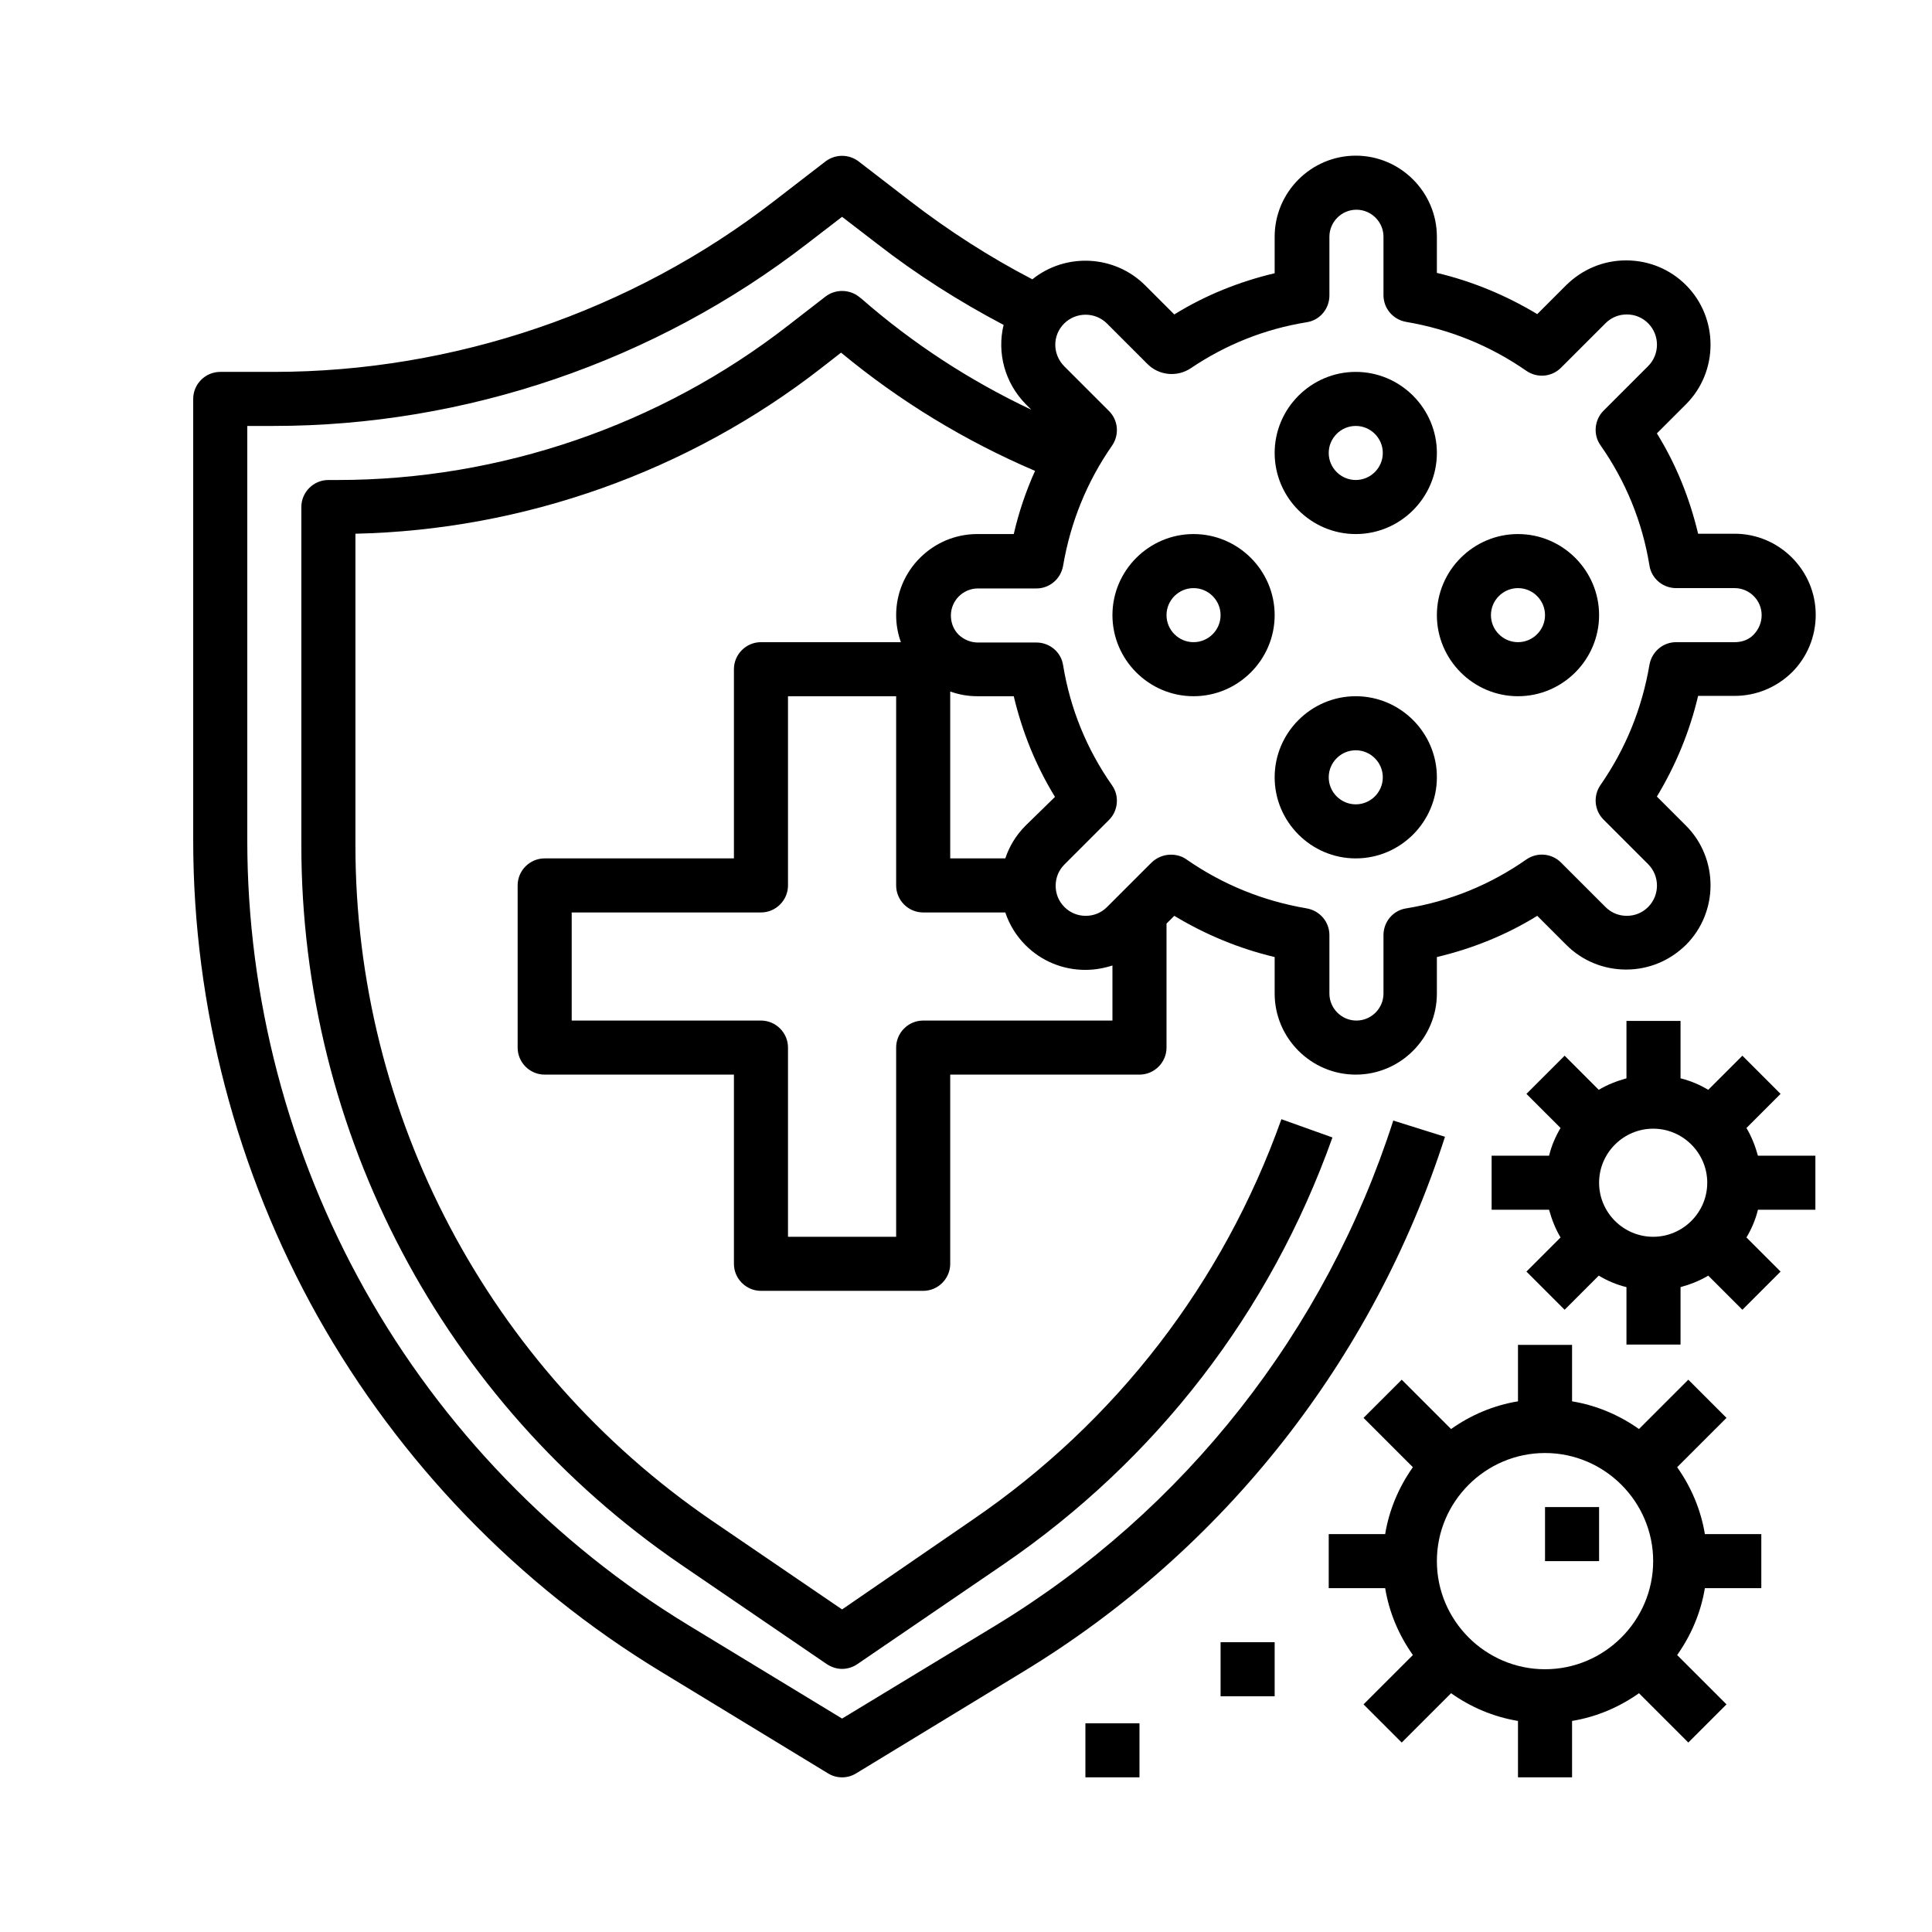 <svg version="1.0" preserveAspectRatio="xMidYMid meet" height="1080" viewBox="0 0 810 810" zoomAndPan="magnify" width="1080" xmlns:xlink="http://www.w3.org/1999/xlink" xmlns="http://www.w3.org/2000/svg"><defs><clipPath id="6ab2ae1500"><path clip-rule="nonzero" d="M 81 65 L 761.25 65 L 761.25 745.734 L 81 745.734 Z M 81 65"></path></clipPath><clipPath id="d303b73009"><path clip-rule="nonzero" d="M 557 563 L 739 563 L 739 745.734 L 557 745.734 Z M 557 563"></path></clipPath><clipPath id="940a258c04"><path clip-rule="nonzero" d="M 625 428 L 761.25 428 L 761.25 564 L 625 564 Z M 625 428"></path></clipPath><clipPath id="01152e8618"><path clip-rule="nonzero" d="M 455 722 L 478 722 L 478 745.734 L 455 745.734 Z M 455 722"></path></clipPath></defs><rect fill-opacity="1" height="972" y="-81" fill="#ffffff" width="972" x="-81"></rect><rect fill-opacity="1" height="972" y="-81" fill="#ffffff" width="972" x="-81"></rect><g clip-path="url(#6ab2ae1500)"><path fill-rule="nonzero" fill-opacity="1" d="M 584.137 469.801 C 555.801 558.047 496.715 633.262 417.512 681.422 L 353.043 720.516 L 288.715 681.422 C 232.324 647.145 185.426 598.559 153.121 541.051 C 120.816 483.543 103.672 418.242 103.672 352.238 L 103.672 178.578 L 114.723 178.578 C 195.203 178.578 274.547 151.523 338.309 102.234 L 353.043 90.902 L 367.777 102.234 C 384.355 115.121 402.211 126.453 420.77 136.227 C 417.938 147.844 421.195 160.449 430.121 169.516 L 432.391 171.781 C 406.602 159.598 382.656 144.02 361.121 125.18 L 360.555 124.754 C 356.445 121.215 350.352 121.07 346.102 124.328 L 330.371 136.512 C 276.672 178.297 209.652 201.242 141.645 201.242 L 137.676 201.242 C 131.441 201.242 126.34 206.344 126.34 212.574 L 126.34 354.363 C 126.34 475.043 185.852 587.793 285.457 655.926 L 346.668 697.711 C 348.652 698.984 350.777 699.691 353.043 699.691 C 355.309 699.691 357.578 698.984 359.418 697.711 L 420.629 655.926 C 484.812 612.016 532.562 550.117 558.633 476.887 L 537.238 469.234 C 512.727 537.934 467.953 596.008 407.879 637.086 L 353.043 674.762 L 298.211 637.371 C 204.836 573.344 149.012 467.68 149.012 354.363 L 149.012 223.766 C 219.57 222.207 288.574 197.703 344.258 154.359 L 352.617 147.844 C 377.273 168.238 404.477 184.812 433.949 197.418 C 430.121 205.918 427.148 214.699 425.02 223.906 L 409.719 223.906 C 391.016 223.906 375.715 239.203 375.715 257.902 C 375.715 261.867 376.422 265.691 377.695 269.234 L 319.039 269.234 C 312.805 269.234 307.703 274.332 307.703 280.562 L 307.703 359.887 L 228.355 359.887 C 222.121 359.887 217.023 364.984 217.023 371.219 L 217.023 439.207 C 217.023 445.441 222.121 450.539 228.355 450.539 L 307.703 450.539 L 307.703 529.859 C 307.703 536.094 312.805 541.191 319.039 541.191 L 387.047 541.191 C 393.281 541.191 398.383 536.094 398.383 529.859 L 398.383 450.539 L 477.73 450.539 C 483.965 450.539 489.066 445.441 489.066 439.207 L 489.066 387.223 L 492.324 383.965 C 505.5 391.898 519.527 397.707 534.406 401.246 L 534.406 416.543 C 534.406 435.242 549.707 450.539 568.41 450.539 C 587.113 450.539 602.418 435.242 602.418 416.543 L 602.418 401.246 C 617.293 397.707 631.461 392.039 644.5 383.965 L 656.684 396.148 C 663.344 402.805 672.27 406.488 681.762 406.488 C 691.254 406.488 700.039 402.805 706.84 396.148 C 720.586 382.406 720.586 359.887 706.84 346.145 L 694.656 333.965 C 702.59 320.793 708.398 306.77 711.941 291.754 L 727.246 291.754 C 736.312 291.754 744.812 288.215 751.332 281.84 C 757.707 275.465 761.25 266.824 761.25 257.758 C 761.25 239.062 745.949 223.766 727.246 223.766 L 711.941 223.766 C 708.398 208.891 702.73 194.727 694.656 181.695 L 706.84 169.516 C 720.586 155.773 720.586 133.254 706.84 119.512 C 700.184 112.855 691.254 109.172 681.762 109.172 C 672.27 109.172 663.484 112.855 656.684 119.512 L 644.5 131.695 C 631.32 123.762 617.293 117.957 602.418 114.414 L 602.418 99.258 C 602.418 80.562 587.113 65.262 568.41 65.262 C 549.707 65.262 534.406 80.562 534.406 99.258 L 534.406 114.555 C 519.527 118.098 505.359 123.762 492.324 131.836 L 480.137 119.656 C 467.246 106.766 446.699 105.914 432.812 117.105 C 414.82 107.758 397.676 96.707 381.664 84.387 L 359.984 67.672 C 355.879 64.555 350.211 64.555 346.102 67.672 L 324.422 84.387 C 264.77 130.562 190.242 155.918 114.723 155.918 L 92.336 155.918 C 86.102 155.918 81 161.016 81 167.246 L 81 352.238 C 81 422.066 99.137 491.191 133.285 552.098 C 167.57 613.008 217.164 664.422 276.816 700.684 L 347.094 743.461 C 348.934 744.594 350.918 745.16 353.043 745.16 C 355.168 745.16 357.152 744.594 358.996 743.461 L 429.273 700.684 C 513.152 649.691 575.777 570.086 605.816 476.602 Z M 429.98 346.145 C 426.012 350.113 423.18 354.785 421.48 359.887 L 398.383 359.887 L 398.383 289.914 C 401.926 291.188 405.75 291.895 409.719 291.895 L 425.02 291.895 C 428.562 306.77 434.23 320.934 442.309 334.105 Z M 387.047 427.875 C 380.812 427.875 375.715 432.977 375.715 439.207 L 375.715 518.527 L 330.371 518.527 L 330.371 439.207 C 330.371 432.977 325.273 427.875 319.039 427.875 L 239.691 427.875 L 239.691 382.551 L 319.039 382.551 C 325.273 382.551 330.371 377.449 330.371 371.219 L 330.371 291.895 L 375.715 291.895 L 375.715 371.219 C 375.715 377.449 380.812 382.551 387.047 382.551 L 421.48 382.551 C 423.18 387.648 426.012 392.324 429.98 396.289 C 436.641 402.945 445.566 406.629 455.059 406.629 C 459.027 406.629 462.852 405.922 466.395 404.789 L 466.395 427.875 Z M 446.133 135.66 C 451.094 130.703 459.168 130.703 464.129 135.66 L 481.129 152.66 C 485.949 157.473 493.598 158.184 499.266 154.359 C 514.004 144.441 530.297 137.926 547.867 135.094 C 553.391 134.246 557.359 129.43 557.359 123.906 L 557.359 99.258 C 557.359 93.027 562.461 87.926 568.695 87.926 C 574.93 87.926 580.031 93.027 580.031 99.258 L 580.031 123.762 C 580.031 129.285 583.996 133.961 589.523 134.953 C 607.801 138.07 624.66 144.867 639.965 155.492 C 644.5 158.609 650.59 158.043 654.418 154.215 L 673.121 135.52 C 675.527 133.113 678.645 131.836 682.047 131.836 C 685.445 131.836 688.562 133.113 690.973 135.52 C 695.93 140.477 695.93 148.551 690.973 153.508 L 672.27 172.207 C 668.445 176.031 667.875 182.262 670.992 186.652 C 681.621 201.809 688.562 218.809 691.539 237.078 C 692.391 242.602 697.207 246.57 702.73 246.57 L 727.246 246.57 C 733.48 246.57 738.578 251.668 738.578 257.902 C 738.578 260.875 737.445 263.707 735.32 265.977 C 733.195 268.242 730.363 269.234 727.246 269.234 L 702.73 269.234 C 697.207 269.234 692.531 273.199 691.539 278.723 C 688.422 296.996 681.621 313.852 670.992 329.148 C 667.875 333.68 668.445 339.773 672.27 343.598 L 690.973 362.293 C 695.93 367.25 695.93 375.324 690.973 380.281 C 688.562 382.691 685.445 383.965 682.047 383.965 C 678.645 383.965 675.527 382.691 673.121 380.281 L 654.418 361.586 C 650.59 357.762 644.5 357.195 639.965 360.312 C 624.805 370.934 607.801 377.875 589.523 380.848 C 583.996 381.699 580.031 386.516 580.031 392.039 L 580.031 416.543 C 580.031 422.777 574.93 427.875 568.695 427.875 C 562.461 427.875 557.359 422.777 557.359 416.543 L 557.359 392.039 C 557.359 386.516 553.391 381.84 547.867 380.848 C 529.59 377.734 512.727 370.934 497.426 360.312 C 495.441 358.895 493.176 358.328 490.906 358.328 C 487.93 358.328 485.098 359.461 482.832 361.586 L 464.129 380.281 C 461.719 382.691 458.602 383.965 455.203 383.965 C 451.801 383.965 448.684 382.691 446.273 380.281 C 443.867 377.875 442.59 374.758 442.59 371.359 C 442.59 367.961 443.867 364.844 446.273 362.434 L 464.977 343.738 C 468.805 339.914 469.371 333.68 466.254 329.289 C 455.625 314.133 448.684 297.137 445.707 278.863 C 444.859 273.34 440.039 269.375 434.516 269.375 L 410.004 269.375 C 407.027 269.375 404.191 268.242 401.926 266.117 C 399.801 263.992 398.668 261.16 398.668 258.043 C 398.668 251.809 403.77 246.711 410.004 246.711 L 434.516 246.711 C 440.039 246.711 444.715 242.746 445.707 237.223 C 448.824 218.949 455.625 202.094 466.254 186.797 C 469.371 182.262 468.805 176.172 464.977 172.348 L 446.273 153.648 C 441.176 148.551 441.176 140.617 446.133 135.66 Z M 446.133 135.66" fill="#000000"></path></g><g clip-path="url(#d303b73009)"><path fill-rule="nonzero" fill-opacity="1" d="M 703.156 615.133 L 723.844 594.449 L 707.832 578.445 L 687.148 599.125 C 678.93 593.316 669.434 589.211 659.094 587.512 L 659.094 563.855 L 636.422 563.855 L 636.422 587.512 C 626.078 589.211 616.586 593.316 608.367 599.125 L 587.68 578.445 L 571.668 594.449 L 592.355 615.133 C 586.547 623.348 582.438 632.836 580.738 643.176 L 557.074 643.176 L 557.074 665.84 L 580.738 665.84 C 582.438 676.18 586.547 685.672 592.355 693.887 L 571.668 714.566 L 587.68 730.57 L 608.367 709.891 C 616.586 715.699 626.078 719.809 636.422 721.508 L 636.422 745.16 L 659.094 745.16 L 659.094 721.508 C 669.434 719.809 678.93 715.699 687.148 709.891 L 707.832 730.57 L 723.844 714.566 L 703.156 693.887 C 708.965 685.672 713.074 676.18 714.777 665.84 L 738.438 665.84 L 738.438 643.176 L 714.777 643.176 C 713.074 632.836 708.965 623.348 703.156 615.133 Z M 693.098 654.508 C 693.098 679.438 672.695 699.836 647.758 699.836 C 622.82 699.836 602.418 679.438 602.418 654.508 C 602.418 629.578 622.82 609.184 647.758 609.184 C 672.695 609.184 693.098 629.578 693.098 654.508 Z M 693.098 654.508" fill="#000000"></path></g><path fill-rule="nonzero" fill-opacity="1" d="M 636.422 291.895 C 655.125 291.895 670.426 276.598 670.426 257.902 C 670.426 239.203 655.125 223.906 636.422 223.906 C 617.719 223.906 602.418 239.203 602.418 257.902 C 602.418 276.598 617.719 291.895 636.422 291.895 Z M 636.422 246.57 C 642.656 246.57 647.758 251.668 647.758 257.902 C 647.758 264.133 642.656 269.234 636.422 269.234 C 630.188 269.234 625.086 264.133 625.086 257.902 C 625.086 251.668 630.188 246.57 636.422 246.57 Z M 636.422 246.57" fill="#000000"></path><path fill-rule="nonzero" fill-opacity="1" d="M 568.41 223.906 C 587.113 223.906 602.418 208.609 602.418 189.91 C 602.418 171.215 587.113 155.918 568.41 155.918 C 549.707 155.918 534.406 171.215 534.406 189.91 C 534.406 208.609 549.707 223.906 568.41 223.906 Z M 568.41 178.578 C 574.645 178.578 579.746 183.68 579.746 189.91 C 579.746 196.145 574.645 201.242 568.41 201.242 C 562.176 201.242 557.074 196.145 557.074 189.91 C 557.074 183.68 562.176 178.578 568.41 178.578 Z M 568.41 178.578" fill="#000000"></path><path fill-rule="nonzero" fill-opacity="1" d="M 500.398 291.895 C 519.102 291.895 534.406 276.598 534.406 257.902 C 534.406 239.203 519.102 223.906 500.398 223.906 C 481.695 223.906 466.395 239.203 466.395 257.902 C 466.395 276.598 481.695 291.895 500.398 291.895 Z M 500.398 246.57 C 506.633 246.57 511.734 251.668 511.734 257.902 C 511.734 264.133 506.633 269.234 500.398 269.234 C 494.164 269.234 489.066 264.133 489.066 257.902 C 489.066 251.668 494.164 246.57 500.398 246.57 Z M 500.398 246.57" fill="#000000"></path><path fill-rule="nonzero" fill-opacity="1" d="M 568.41 291.895 C 549.707 291.895 534.406 307.195 534.406 325.891 C 534.406 344.59 549.707 359.887 568.41 359.887 C 587.113 359.887 602.418 344.59 602.418 325.891 C 602.418 307.195 587.113 291.895 568.41 291.895 Z M 568.41 337.223 C 562.176 337.223 557.074 332.125 557.074 325.891 C 557.074 319.66 562.176 314.559 568.41 314.559 C 574.645 314.559 579.746 319.66 579.746 325.891 C 579.746 332.125 574.645 337.223 568.41 337.223 Z M 568.41 337.223" fill="#000000"></path><g clip-path="url(#940a258c04)"><path fill-rule="nonzero" fill-opacity="1" d="M 732.203 472.918 L 746.516 458.613 L 730.504 442.605 L 716.191 456.914 C 712.652 454.789 708.684 453.09 704.574 452.098 L 704.574 428.016 L 681.902 428.016 L 681.902 452.098 C 677.797 453.23 673.828 454.789 670.285 456.914 L 655.977 442.605 L 639.965 458.613 L 654.273 472.918 C 652.148 476.461 650.449 480.426 649.457 484.535 L 625.371 484.535 L 625.371 507.195 L 649.457 507.195 C 650.59 511.305 652.148 515.27 654.273 518.812 L 639.965 533.117 L 655.977 549.125 L 670.285 534.816 C 673.828 536.941 677.797 538.641 681.902 539.633 L 681.902 563.715 L 704.574 563.715 L 704.574 539.633 C 708.684 538.5 712.652 536.941 716.191 534.816 L 730.504 549.125 L 746.516 533.117 L 732.203 518.812 C 734.328 515.27 736.031 511.305 737.02 507.195 L 761.109 507.195 L 761.109 484.535 L 737.02 484.535 C 735.887 480.426 734.328 476.461 732.203 472.918 Z M 693.098 518.527 C 680.629 518.527 670.426 508.332 670.426 495.867 C 670.426 483.402 680.629 473.203 693.098 473.203 C 705.566 473.203 715.77 483.402 715.77 495.867 C 715.77 508.332 705.566 518.527 693.098 518.527 Z M 693.098 518.527" fill="#000000"></path></g><path fill-rule="nonzero" fill-opacity="1" d="M 511.734 688.504 L 534.406 688.504 L 534.406 711.168 L 511.734 711.168 Z M 511.734 688.504" fill="#000000"></path><g clip-path="url(#01152e8618)"><path fill-rule="nonzero" fill-opacity="1" d="M 455.059 722.5 L 477.73 722.5 L 477.73 745.16 L 455.059 745.16 Z M 455.059 722.5" fill="#000000"></path></g><path fill-rule="nonzero" fill-opacity="1" d="M 647.758 631.844 L 670.426 631.844 L 670.426 654.508 L 647.758 654.508 Z M 647.758 631.844" fill="#000000"></path></svg>
